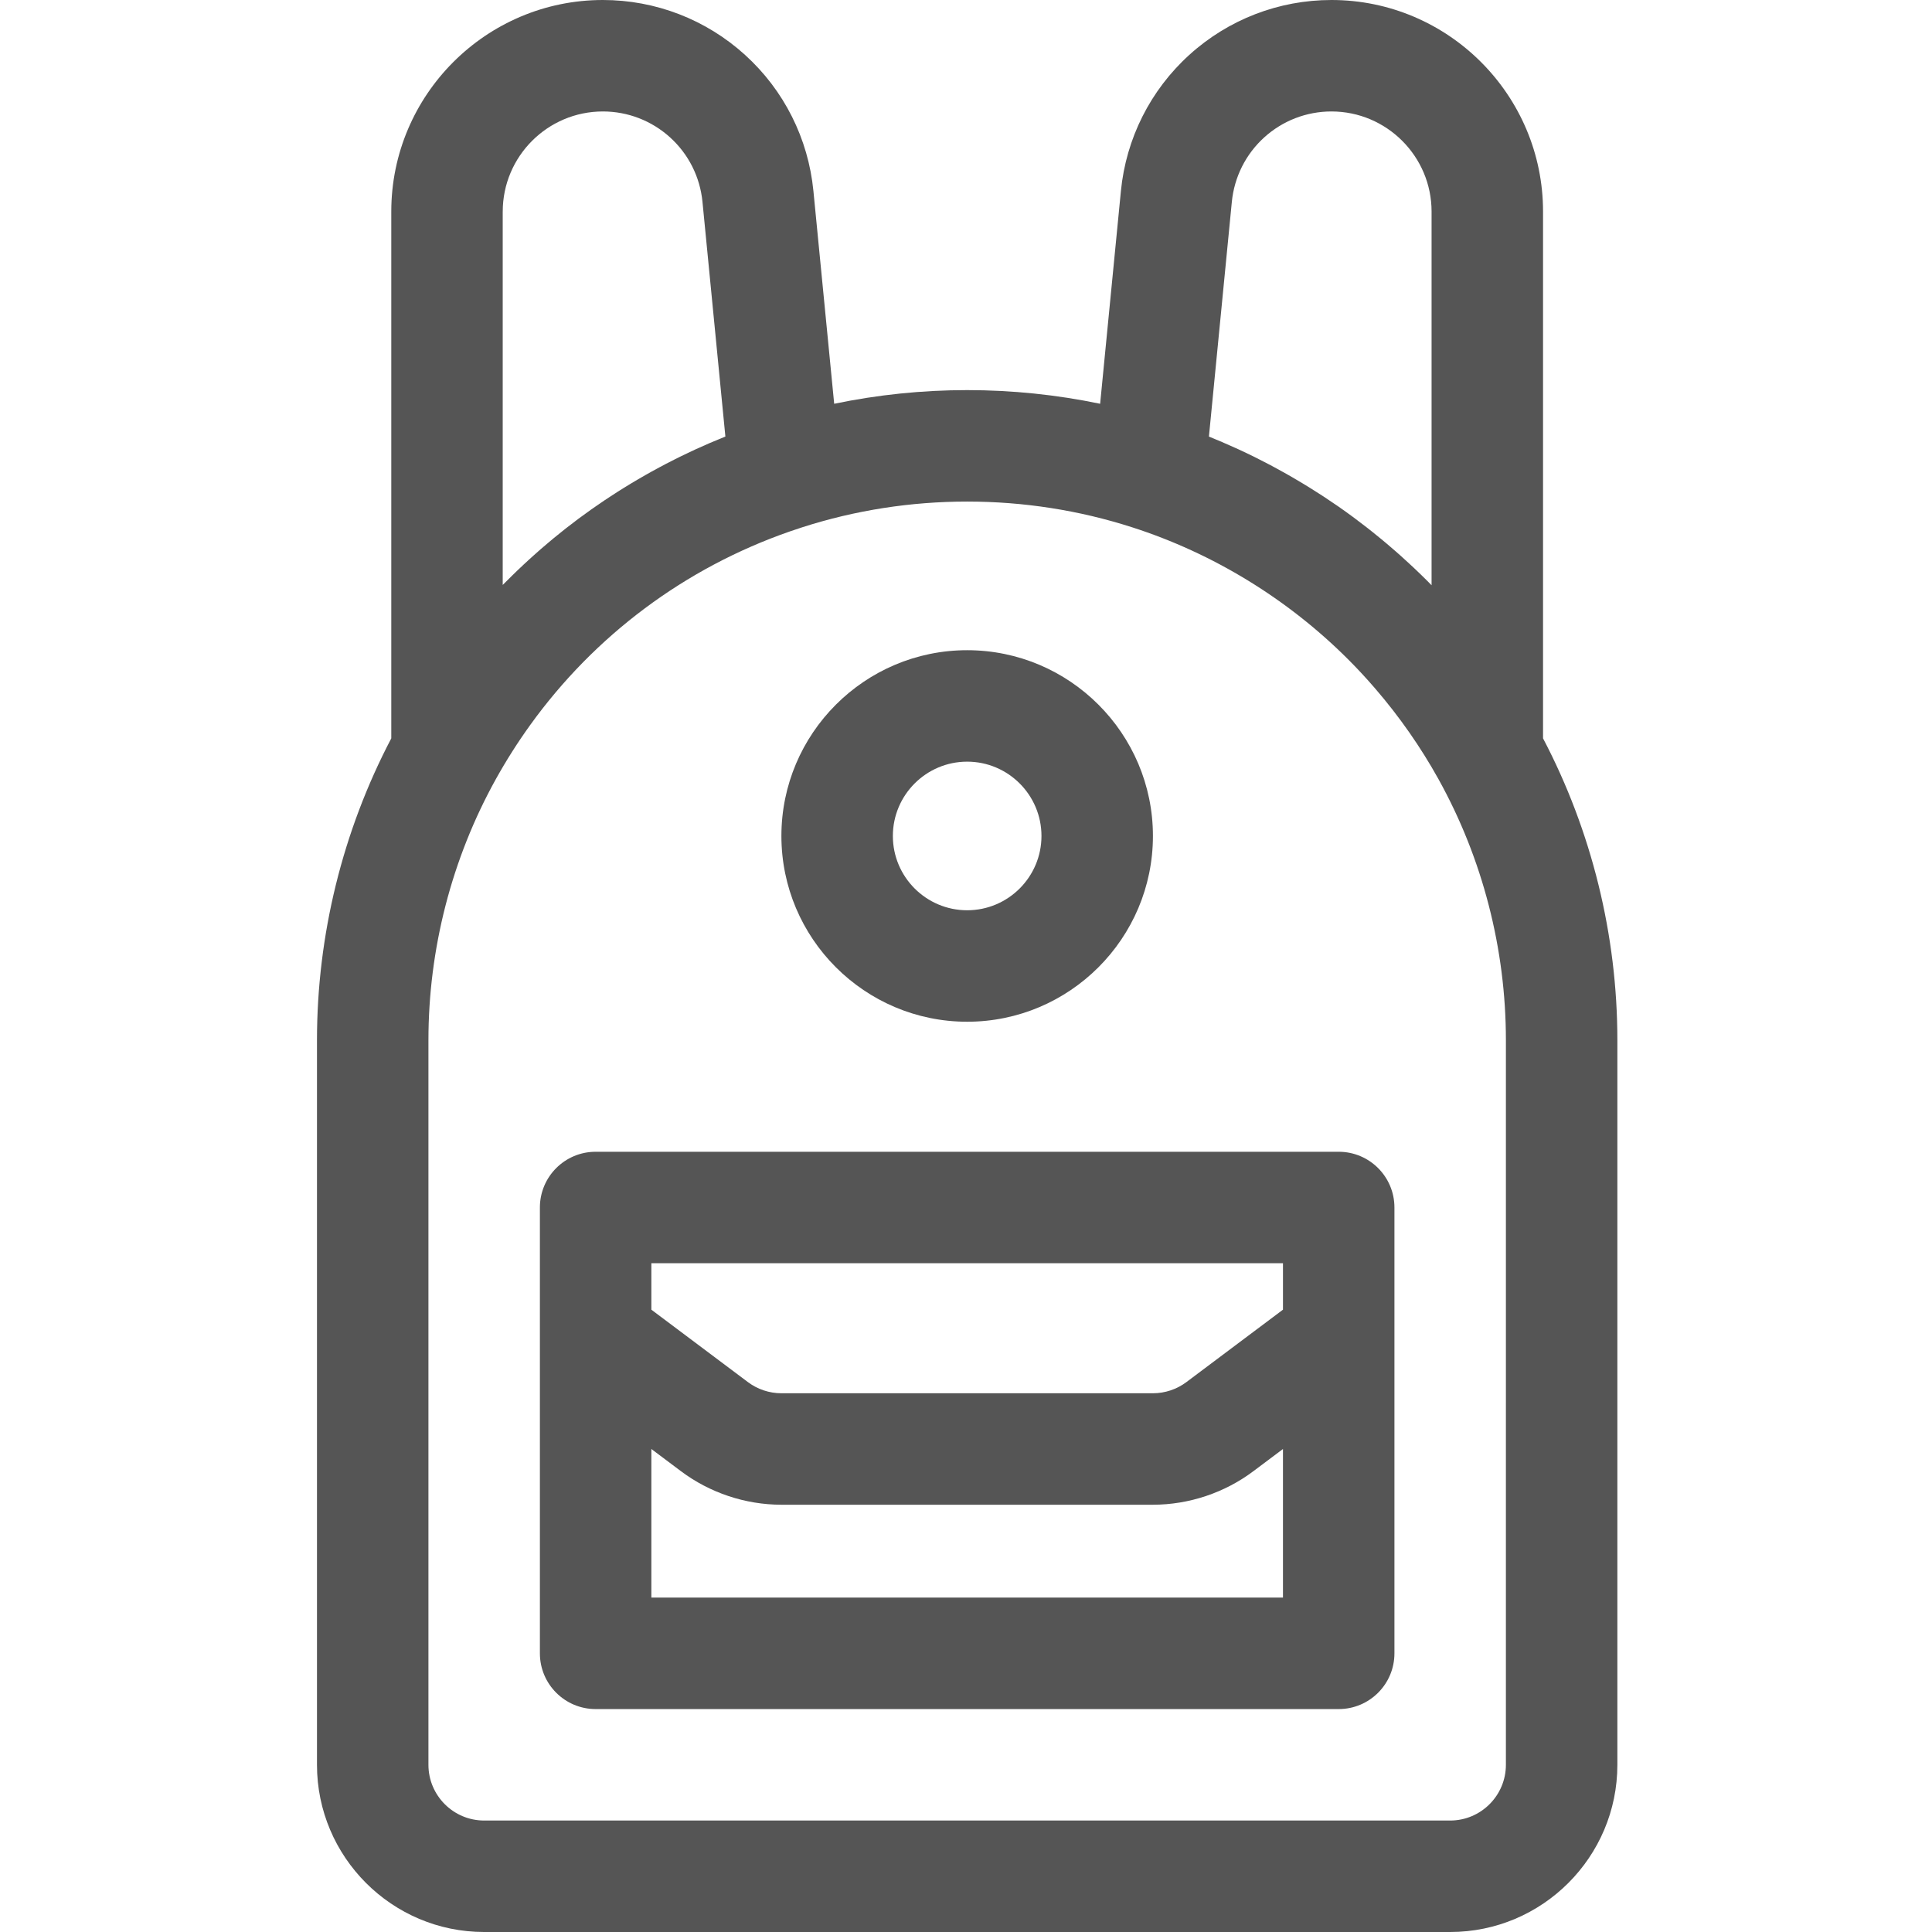 <?xml version="1.0"?>
<svg xmlns="http://www.w3.org/2000/svg" height="90px" viewBox="-84 0 512 512" width="90px"><path d="m324.922 195.672v-139.598c0-30.918-25.152-56.074-56.074-56.074-13.957 0-27.336 5.168-37.664 14.539-10.332 9.367-16.773 22.18-18.133 36.082l-5.504 56.383c-11.535-2.398-23.332-3.621-35.238-3.621-11.91 0-23.703 1.223-35.242 3.621l-5.504-56.383c-1.359-13.902-7.797-26.715-18.125-36.074-10.332-9.379-23.711-14.547-37.672-14.547-30.918 0-56.074 25.156-56.074 56.074v139.598c-12.883 24.559-19.691 52.133-19.691 80.02v192c0 24.434 19.875 44.309 44.309 44.309h256c24.43 0 44.309-19.875 44.309-44.309v-192c0-27.883-6.809-55.457-19.695-80.02zm-82.473-142.176c.645-6.582 3.688-12.645 8.578-17.078 4.891-4.438 11.219-6.879 17.82-6.879 14.633 0 26.535 11.902 26.535 26.535v99.02c-.406-.414-.82-.832-1.23-1.246-1.129-1.125-2.273-2.234-3.434-3.328-.371-.352-.75-.695-1.125-1.043-.797-.738-1.598-1.477-2.406-2.199-.445-.398-.898-.793-1.348-1.188-.762-.664-1.523-1.324-2.297-1.977-.469-.395-.941-.793-1.418-1.184-.781-.648-1.574-1.289-2.367-1.922-.461-.367-.918-.734-1.383-1.098-.887-.691-1.781-1.367-2.68-2.043-.379-.285-.75-.574-1.129-.852-1.281-.945-2.57-1.871-3.871-2.777-.199-.137-.402-.27-.602-.41-1.113-.762-2.227-1.516-3.355-2.258-.457-.301-.922-.594-1.383-.887-.883-.566-1.766-1.129-2.652-1.676-.527-.324-1.055-.641-1.582-.961-.848-.512-1.699-1.016-2.555-1.512-.543-.312-1.082-.625-1.629-.934-.879-.496-1.762-.98-2.648-1.461-.52-.281-1.035-.566-1.555-.844-1.02-.539-2.047-1.062-3.078-1.582-.391-.195-.773-.398-1.164-.594-1.418-.699-2.844-1.383-4.277-2.043-.34-.156-.684-.301-1.023-.457-1.109-.5-2.219-.996-3.336-1.473-.523-.223-1.051-.438-1.574-.656-.637-.262-1.266-.535-1.902-.793zm-193.219 2.578c0-14.633 11.906-26.535 26.535-26.535 6.605 0 12.934 2.441 17.828 6.887 4.883 4.426 7.926 10.488 8.57 17.066l6.07 62.199c-.043.02-.09.039-.137.059-1.328.531-2.648 1.078-3.961 1.641-.277.121-.547.246-.82.363-1.039.453-2.078.91-3.105 1.383-.477.219-.945.449-1.414.668-.824.387-1.648.777-2.465 1.176-.52.258-1.039.52-1.559.781-.758.379-1.512.762-2.262 1.152-.539.281-1.078.57-1.617.859-.719.387-1.441.773-2.156 1.172-.543.297-1.082.602-1.621.91-.703.398-1.406.805-2.105 1.215-.535.312-1.066.625-1.598.945-.699.422-1.395.848-2.086 1.277-.52.32-1.035.645-1.551.969-.703.449-1.402.906-2.098 1.363-.492.32-.984.641-1.473.969-.738.496-1.473 1.004-2.203 1.512-.434.301-.871.598-1.305.902-.895.633-1.781 1.281-2.66 1.93-.262.191-.523.375-.781.566-1.129.844-2.246 1.699-3.352 2.566-.359.281-.715.574-1.07.859-.75.598-1.5 1.199-2.238 1.809-.438.359-.867.73-1.301 1.094-.652.551-1.301 1.098-1.945 1.656-.457.398-.91.805-1.363 1.203-.605.543-1.215 1.082-1.812 1.629-.461.422-.918.848-1.375 1.273-.582.547-1.164 1.094-1.742 1.645-.453.438-.906.875-1.355 1.32-.57.555-1.133 1.121-1.695 1.684-.258.262-.523.516-.781.777v-98.945zm265.848 411.617c0 8.145-6.625 14.77-14.77 14.77h-256c-8.145 0-14.77-6.625-14.77-14.77v-192c0-24.203 6.168-48.121 17.836-69.16 2.77-4.988 5.809-9.777 9.102-14.352 17.113-23.77 41.02-41.672 68.867-51.352.891-.312 1.785-.605 2.684-.898.184-.062.363-.125.547-.184 14.074-4.527 28.789-6.824 43.734-6.824 14.945 0 29.66 2.297 43.738 6.824 21.422 6.883 41.207 18.98 57.215 34.988 1.18 1.18 2.34 2.379 3.473 3.598 1.27 1.359 2.508 2.754 3.723 4.16 6.391 7.414 12.02 15.461 16.785 24.043v.004c11.668 21.039 17.836 44.949 17.836 69.152zm0 0" fill="#555555"/><path d="m270.77 305.23h-196.922c-8.156 0-14.77 6.613-14.77 14.77v118.152c0 8.156 6.613 14.77 14.77 14.77h196.922c8.156 0 14.77-6.613 14.77-14.77v-118.152c0-8.156-6.613-14.77-14.77-14.77zm-14.77 29.539v12.309l-25.602 19.199c-2.539 1.906-5.688 2.953-8.859 2.953h-98.461c-3.176 0-6.324-1.047-8.863-2.953l-25.598-19.199v-12.309zm-167.383 88.613v-39.383l7.875 5.906c7.621 5.715 17.062 8.863 26.586 8.863h98.461c9.523 0 18.965-3.148 26.586-8.863l7.875-5.906v39.383zm0 0" fill="#555555"/><path d="m172.309 270.77c27.145 0 49.23-22.086 49.23-49.23 0-27.145-22.086-49.23-49.23-49.23-27.148 0-49.23 22.086-49.23 49.23 0 27.145 22.082 49.23 49.23 49.23zm0-68.922c10.859 0 19.691 8.832 19.691 19.691 0 10.859-8.832 19.691-19.691 19.691s-19.691-8.832-19.691-19.691c0-10.859 8.832-19.691 19.691-19.691zm0 0" fill="#555555"/></svg>
